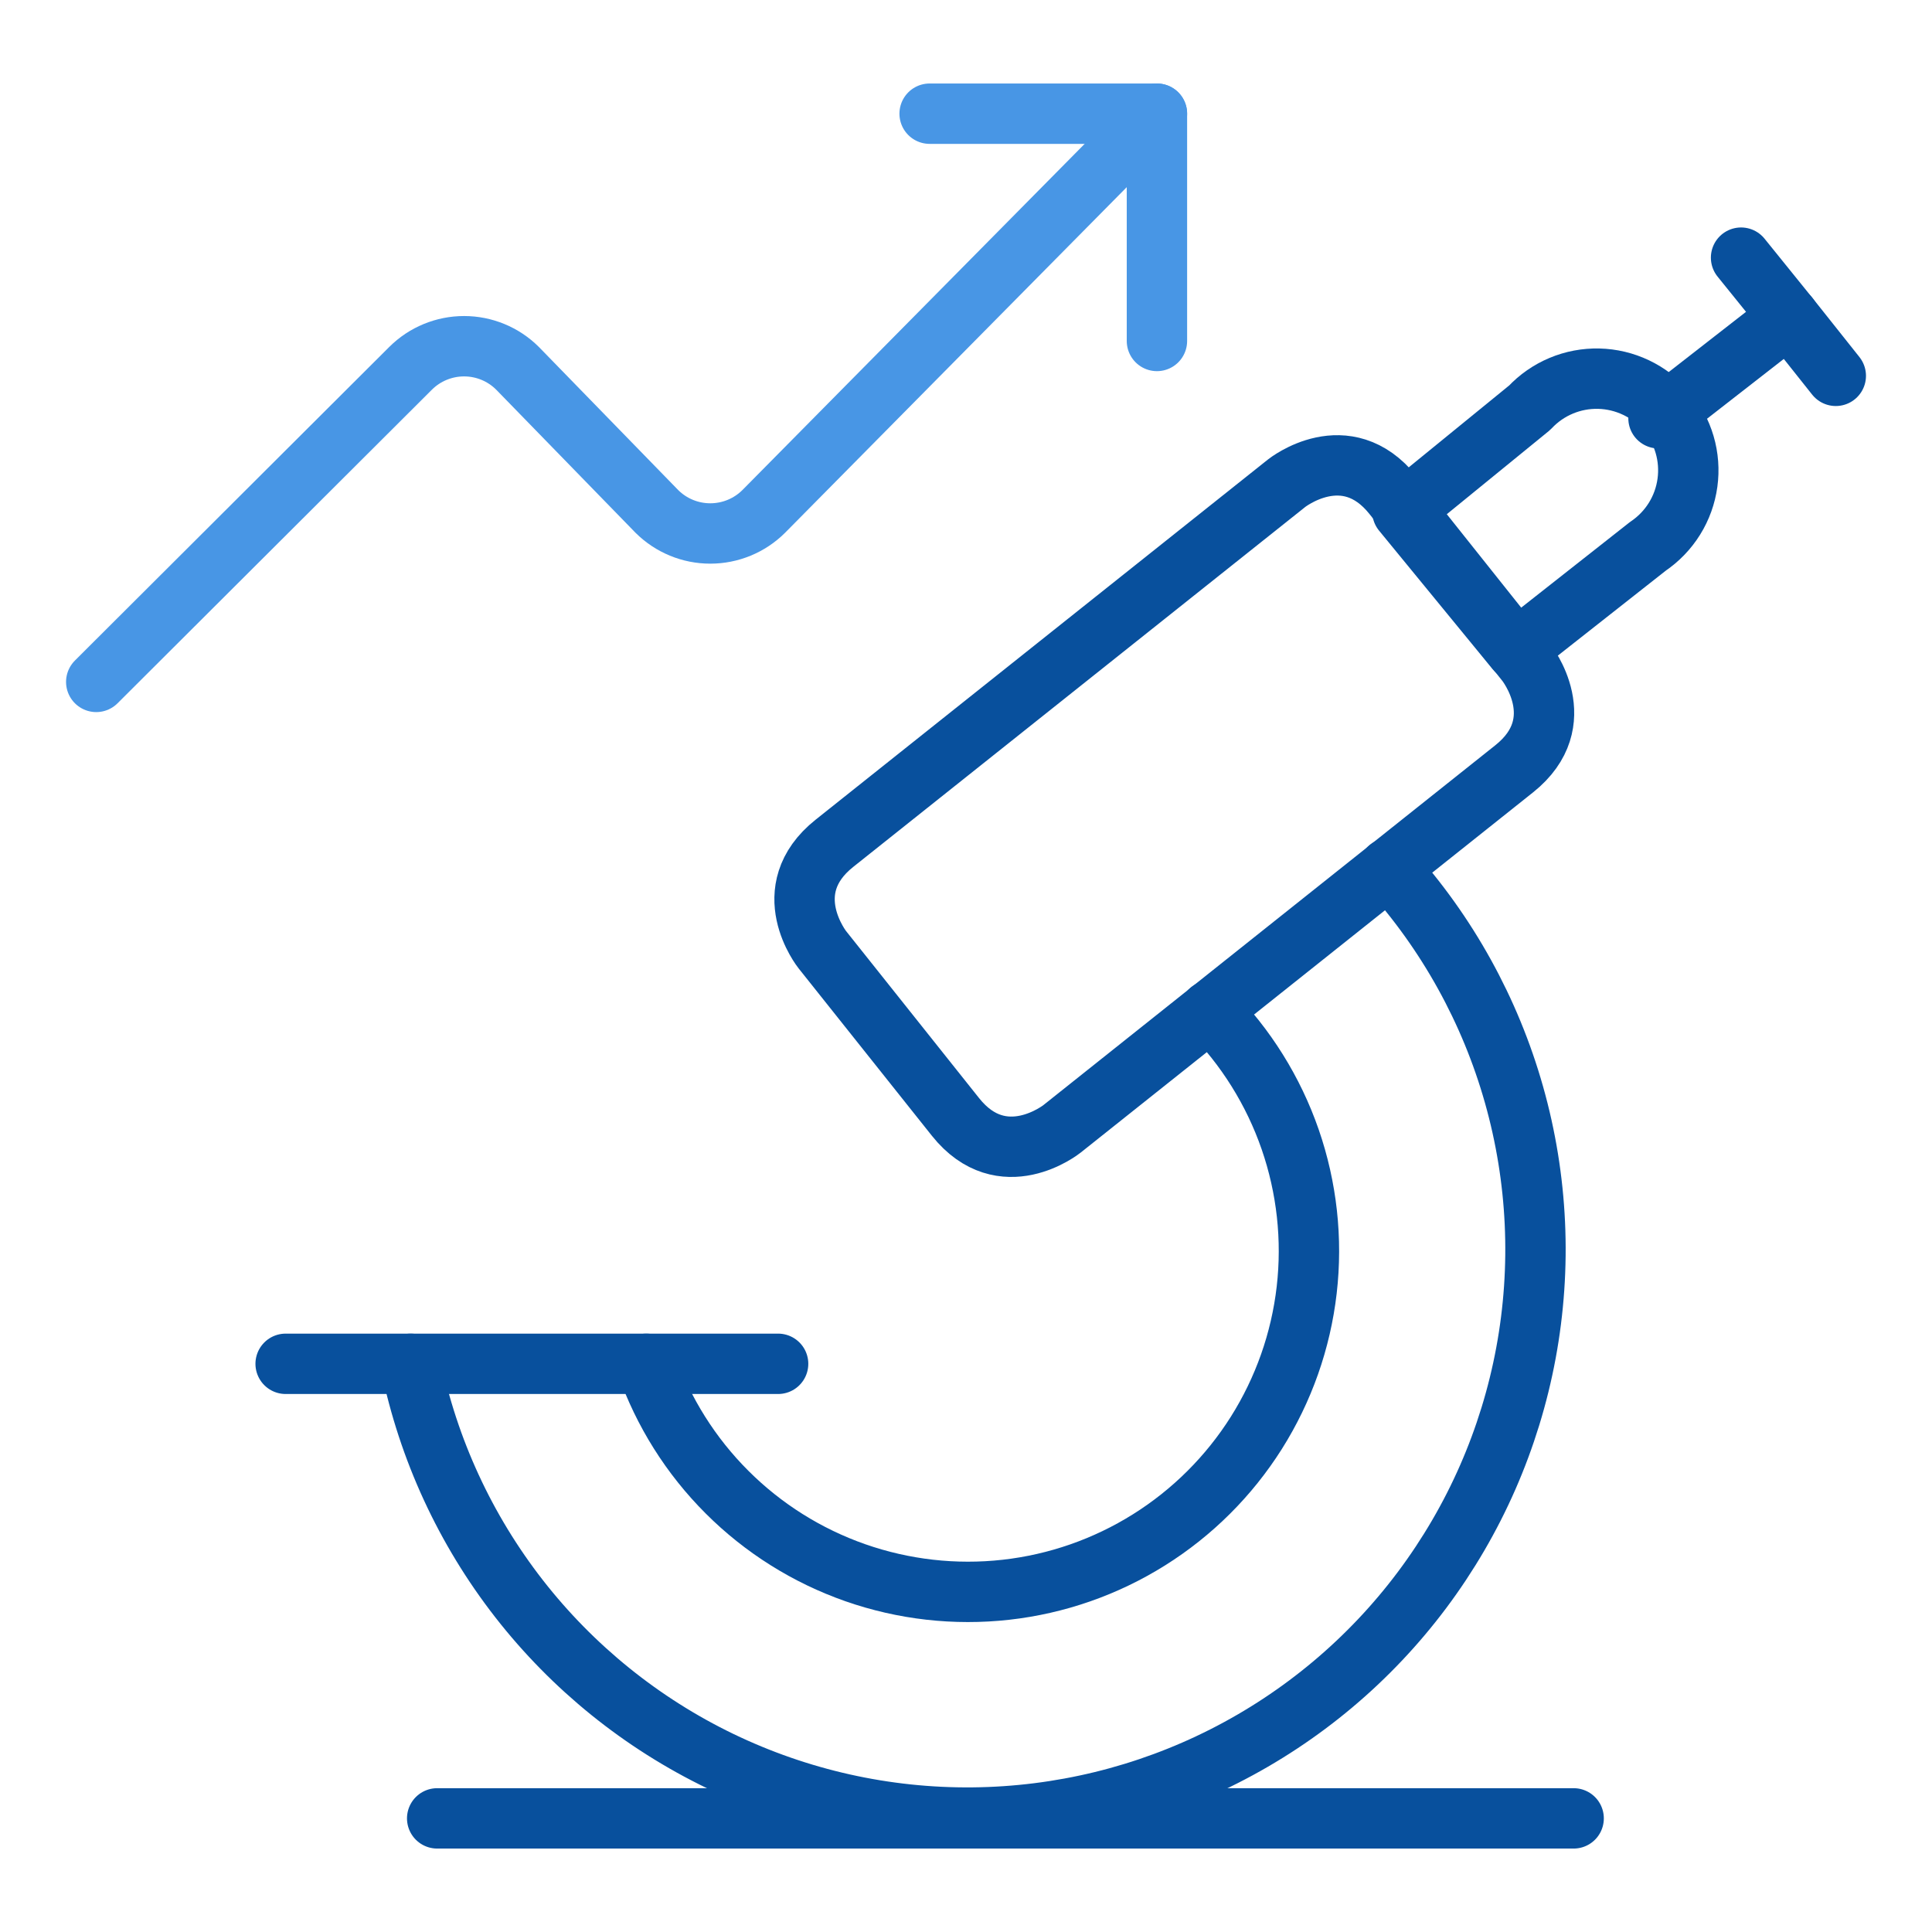 <?xml version="1.0" encoding="UTF-8"?>
<svg xmlns="http://www.w3.org/2000/svg" width="64" height="64" viewBox="0 0 64 64" fill="none">
  <g id="Optimization-Rocket-Growth--Streamline-Ultimate">
    <g id="Group">
      <g id="Group_2">
        <path id="Vector" d="M30.795 3.766H38.325V11.295" stroke="#4896E5" stroke-width="2" stroke-linecap="round" stroke-linejoin="round"></path>
        <path id="Vector_2" d="M38.325 3.766L25.299 16.942C24.829 17.41 24.192 17.672 23.529 17.672C22.866 17.672 22.23 17.41 21.76 16.942L17.142 12.199C16.672 11.731 16.036 11.469 15.373 11.469C14.71 11.469 14.073 11.731 13.603 12.199L3.188 22.589" stroke="#4896E5" stroke-width="2" stroke-linecap="round" stroke-linejoin="round"></path>
      </g>
      <g id="Group_3">
        <path id="Vector_3" d="M46.149 16.406L50.558 21.943C50.558 21.943 52.121 23.906 50.158 25.469L35.177 37.398C35.177 37.398 33.214 38.962 31.65 36.998L27.242 31.462C27.242 31.462 25.678 29.498 27.642 27.935L42.622 16.006C42.622 16.006 44.585 14.443 46.149 16.406Z" stroke="#08509D" stroke-width="2" stroke-linecap="round" stroke-linejoin="round"></path>
        <path id="Vector_4" d="M50.221 21.536L46.456 16.943L50.673 13.505C50.965 13.193 51.32 12.945 51.714 12.78C52.108 12.614 52.533 12.534 52.961 12.544C53.388 12.554 53.809 12.654 54.195 12.838C54.581 13.021 54.924 13.284 55.201 13.61C55.479 13.935 55.684 14.315 55.805 14.726C55.925 15.136 55.957 15.567 55.899 15.991C55.841 16.415 55.695 16.821 55.469 17.184C55.243 17.547 54.943 17.858 54.588 18.098L50.221 21.536Z" stroke="#08509D" stroke-width="2" stroke-linecap="round" stroke-linejoin="round"></path>
        <path id="Vector_5" d="M54.94 13.856L59.257 10.493L57.675 8.535" stroke="#08509D" stroke-width="2" stroke-linecap="round" stroke-linejoin="round"></path>
        <path id="Vector_6" d="M60.813 12.45L59.257 10.492" stroke="#08509D" stroke-width="2" stroke-linecap="round" stroke-linejoin="round"></path>
        <path id="Vector_7" d="M9.462 45.178H25.776" stroke="#08509D" stroke-width="2" stroke-linecap="round" stroke-linejoin="round"></path>
        <path id="Vector_8" d="M14.482 60.236H52.129" stroke="#08509D" stroke-width="2" stroke-linecap="round" stroke-linejoin="round"></path>
        <path id="Vector_9" d="M46.005 28.764C47.946 30.911 49.365 33.476 50.153 36.261C50.941 39.046 51.077 41.975 50.549 44.82C50.021 47.666 48.844 50.351 47.109 52.668C45.375 54.985 43.129 56.87 40.547 58.178C37.966 59.486 35.117 60.181 32.223 60.209C29.329 60.237 26.468 59.597 23.861 58.34C21.255 57.082 18.973 55.24 17.194 52.958C15.415 50.675 14.186 48.013 13.603 45.178" stroke="#08509D" stroke-width="2" stroke-linecap="round" stroke-linejoin="round"></path>
        <path id="Vector_10" d="M40.082 33.482C41.275 34.685 42.183 36.141 42.738 37.742C43.292 39.343 43.48 41.049 43.286 42.732C43.092 44.416 42.521 46.034 41.617 47.467C40.712 48.9 39.497 50.111 38.061 51.01C36.625 51.91 35.005 52.475 33.321 52.663C31.637 52.851 29.932 52.658 28.332 52.098C26.733 51.538 25.28 50.625 24.082 49.427C22.883 48.229 21.97 46.777 21.409 45.178" stroke="#08509D" stroke-width="2" stroke-linecap="round" stroke-linejoin="round"></path>
      </g>
    </g>
  </g>
</svg>
